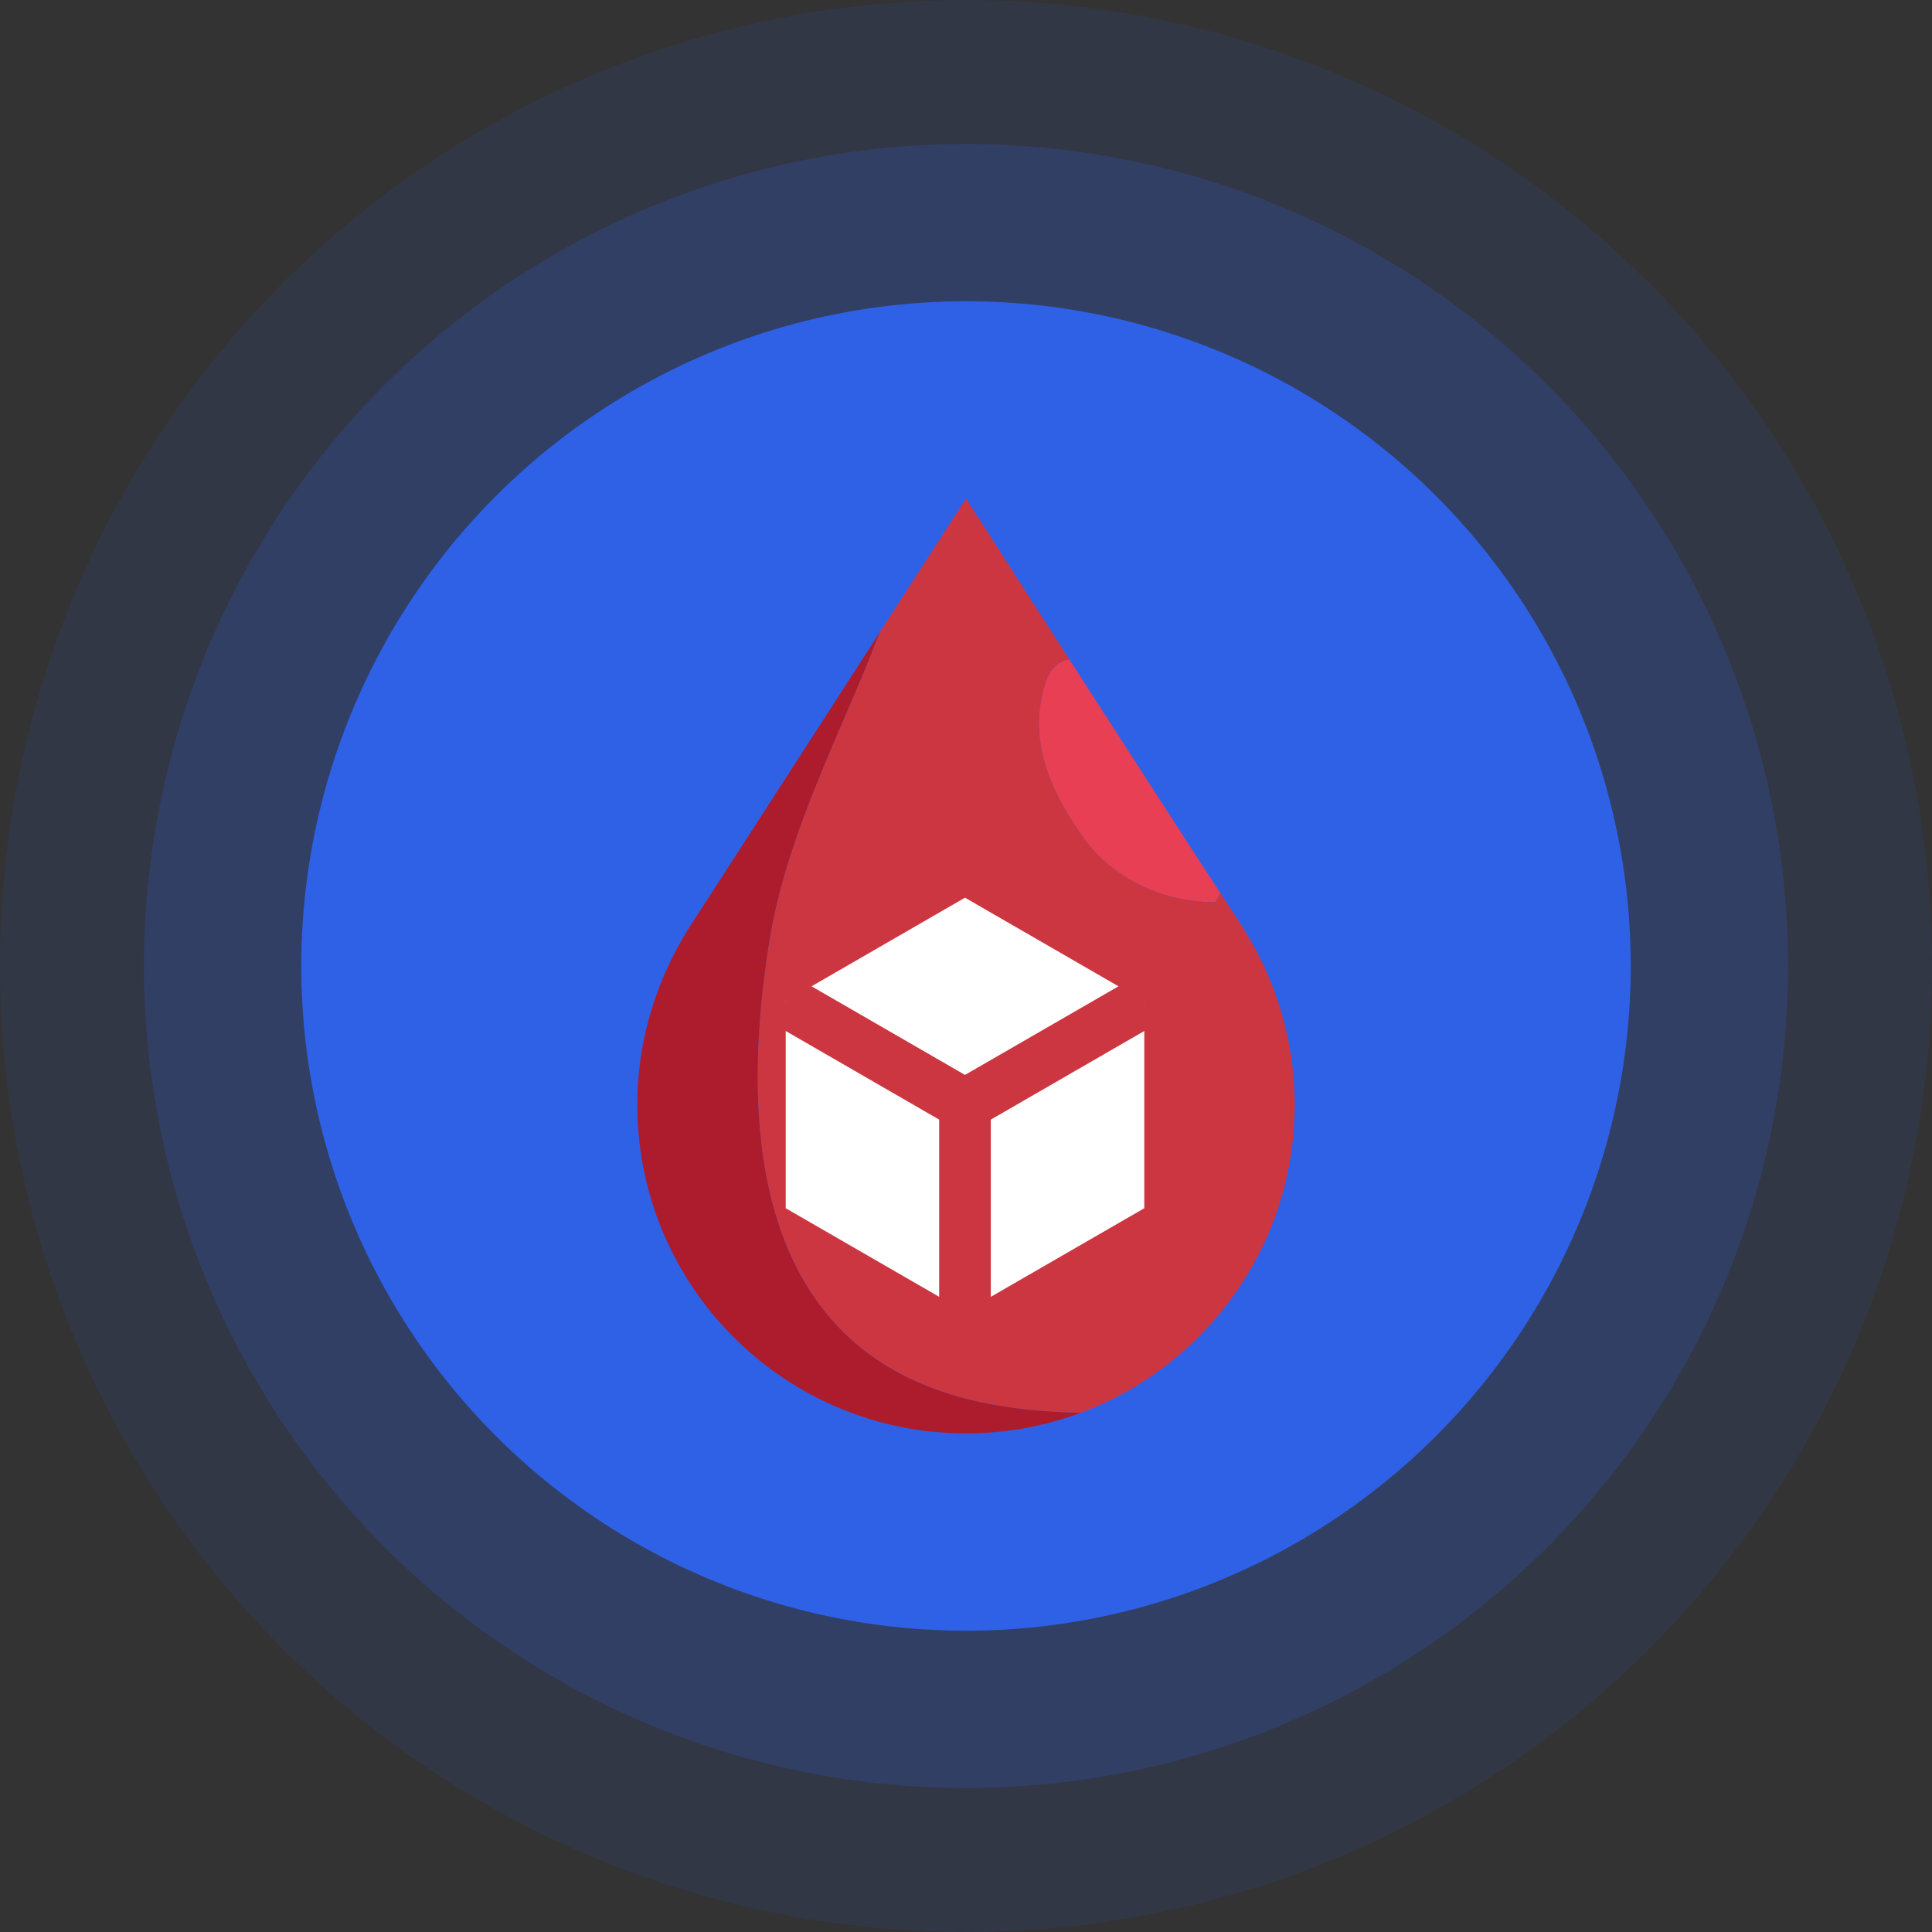 <?xml version="1.0" encoding="UTF-8"?>
<svg id="logos" xmlns="http://www.w3.org/2000/svg" viewBox="0 0 1000 1000">
  <rect x="0" y="0" width="1000" height="1000" fill="#333333" stroke="none"/>
  <defs>
    <style>
      .cls-1 {
        fill: #e83f54;
      }

      .cls-2 {
        fill: #fff;
      }

      .cls-3 {
        opacity: .2;
      }

      .cls-3, .cls-4, .cls-5 {
        fill: #2f61e7;
      }

      .cls-6 {
        fill: none;
        stroke: #cc3641;
        stroke-miterlimit: 10;
        stroke-width: 26.72px;
      }

      .cls-7 {
        fill: #ad1c2d;
      }

      .cls-8 {
        fill: #cc3641;
      }

      .cls-5 {
        opacity: .1;
      }
    </style>
  </defs>
  <g>
    <circle class="cls-5" cx="500" cy="500" r="500"/>
    <circle class="cls-3" cx="500" cy="500" r="425.48"/>
    <circle class="cls-4" cx="500" cy="500" r="344.06"/>
  </g>
  <g>
    <path class="cls-7" d="m398,489c8-52,32-99,52-148,1.72-4.52,3.58-9.13,5.43-13.82-40.34,62.55-93.93,145.6-96.93,150.17-17.86,27.17-28.63,59.51-28.63,94.47,0,93.95,76.17,170.11,170.13,170.11,20.91,0,40.94-3.78,59.45-10.68-31.31-.76-61.95-4.78-89.45-18.25-82-40-85-142-72-224Z"/>
    <path class="cls-1" d="m541,354c-9,28,2,54,18,77,15,23,42,36,70,36,.95-1.53,1.83-3.09,2.68-4.67-20.21-31.02-51.28-79.19-78.16-120.97-6.29.69-10.94,6.35-12.52,12.64Z"/>
    <path class="cls-8" d="m641.5,477.35c-2.86-4.35-6.16-9.4-9.82-15.02-.84,1.58-1.73,3.14-2.68,4.67-28,0-55-13-70-36-16-23-27-49-18-77,1.57-6.28,6.23-11.95,12.52-12.64-29.23-45.43-53.52-83.29-53.52-83.29,0,0-19.79,30.68-44.57,69.1-1.85,4.69-3.71,9.31-5.43,13.82-20,49-44,96-52,148-13,82-10,184,72,224,27.49,13.47,58.13,17.49,89.45,18.25,64.64-24.11,110.68-86.39,110.68-159.43,0-34.96-10.78-67.29-28.63-94.47Z"/>
    <polygon class="cls-2" points="406.69 625.38 406.69 518.22 499.48 464.64 592.28 518.22 592.28 625.38 499.48 678.95 406.69 625.38"/>
    <polyline class="cls-6" points="592.28 518.22 499.48 571.8 406.69 518.22"/>
    <line class="cls-6" x1="499.48" y1="571.8" x2="499.48" y2="678.95"/>
  </g>
</svg>